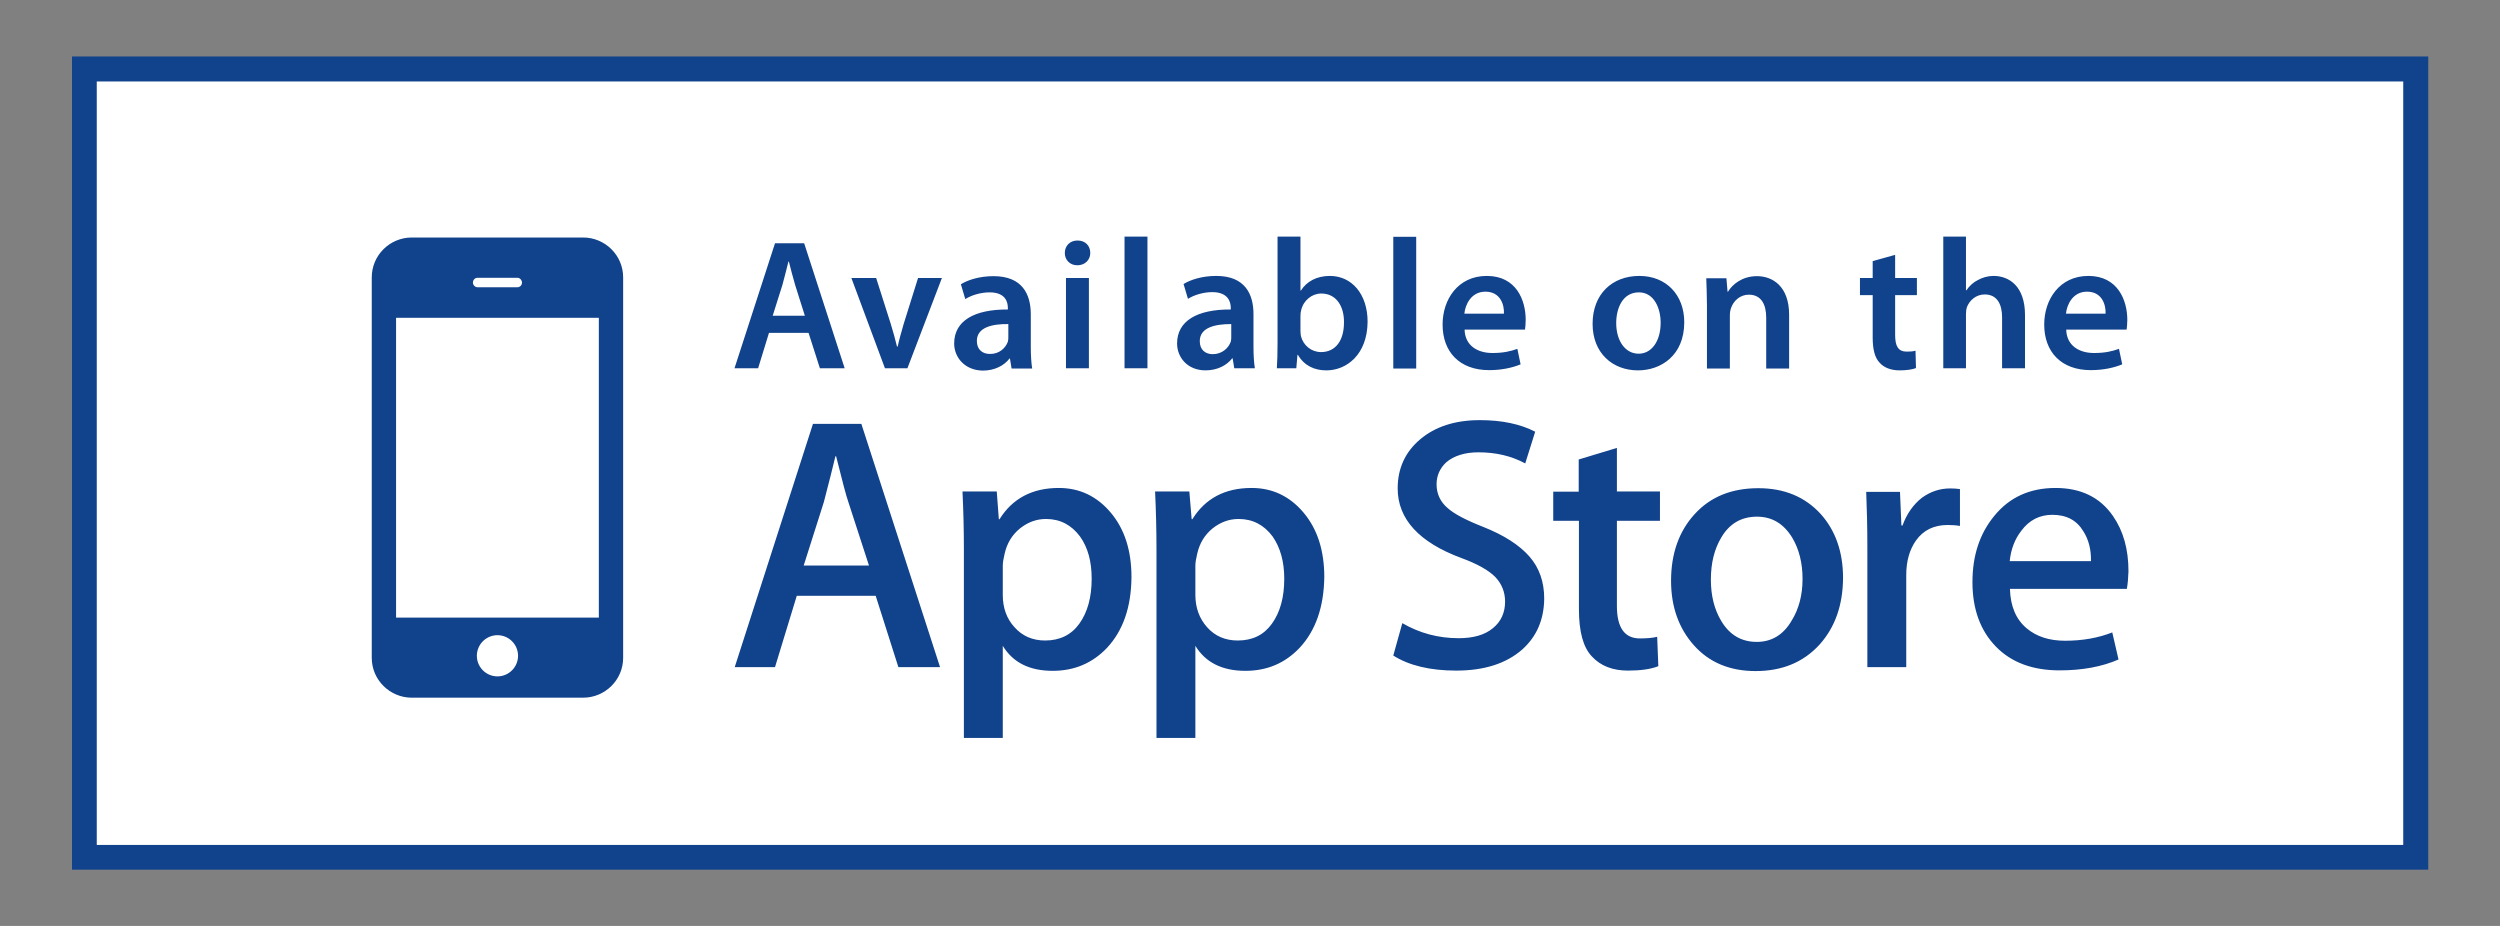 <svg xmlns="http://www.w3.org/2000/svg" xmlns:xlink="http://www.w3.org/1999/xlink" id="Layer_1" x="0px" y="0px" viewBox="0 0 1080 400" style="enable-background:new 0 0 1080 400;" xml:space="preserve"><rect x="0" y="0" width="1080" height="400" fill="#808080" stroke="none"/><style type="text/css">	.st0{fill:#FFFFFF;}	.st1{clip-path:url(#SVGID_00000088105227792292519660000010072848750409857935_);}	.st2{fill:#11428C;}	.st3{clip-path:url(#SVGID_00000104677997399037097680000008543934954123721133_);}</style><g>	<g>		<rect x="36.4" y="29.8" class="st0" width="1007.2" height="340.6"></rect>	</g>	<g>		<g>			<defs>				<rect id="SVGID_1_" x="30.4" y="23.8" width="1019.1" height="352.5"></rect>			</defs>			<clipPath id="SVGID_00000095316037613060428080000008286512300094757251_">				<use xlink:href="#SVGID_1_" style="overflow:visible;"></use>			</clipPath>			<g style="clip-path:url(#SVGID_00000095316037613060428080000008286512300094757251_);">				<path class="st2" d="M1049,375.7H31.1V24.4H1049V375.7z M41.8,365h996.4V35.2H41.8V365z"></path>			</g>		</g>		<g>			<defs>				<rect id="SVGID_00000050635930005012484700000011441747307113167807_" x="30.4" y="23.8" width="1019.1" height="352.5"></rect>			</defs>			<clipPath id="SVGID_00000004547129704161424660000005373523742213748610_">				<use xlink:href="#SVGID_00000050635930005012484700000011441747307113167807_" style="overflow:visible;"></use>			</clipPath>			<g style="clip-path:url(#SVGID_00000004547129704161424660000005373523742213748610_);">				<path class="st2" d="M901.6,126c-6.1,0-8.7,5.5-9.1,9.5h17.1C909.8,131.9,908.2,126,901.6,126 M518.3,147.4     c0,3.8,2.5,5.6,5.6,5.6c4,0,6.8-2.6,7.8-5.4c0.2-0.7,0.2-1.4,0.2-2.2V140C525,140,518.3,141.4,518.3,147.4 M708,126.3     c-7,0-9.8,6.8-9.8,13.3c0,7.5,3.8,13.2,9.7,13.2c5.6,0,9.5-5.4,9.5-13.4C717.4,133.4,714.7,126.3,708,126.3 M641.7,126     c-6.1,0-8.7,5.5-9.1,9.5h17.1C649.9,131.9,648.3,126,641.7,126 M570.8,126.8c-4,0-7.7,2.9-8.7,7.2c-0.2,0.7-0.3,1.6-0.3,2.6v6.3     c0,0.8,0.1,1.6,0.2,2.3c1,4,4.5,6.9,8.7,6.9c6.2,0,9.9-4.9,9.9-12.8C580.7,132.5,577.4,126.8,570.8,126.8 M918.8,254.4h-50.5     c0.2,7.5,2.6,13.2,7.3,17.1c4.2,3.5,9.7,5.3,16.5,5.3c7.5,0,14.3-1.2,20.4-3.6l2.7,11.7c-7.1,3.1-15.6,4.7-25.4,4.7     c-11.7,0-20.9-3.4-27.6-10.3c-6.7-6.9-10.1-16.2-10.1-27.8c0-11.5,3.1-20.9,9.4-28.6c6.6-8.1,15.4-12.1,26.5-12.1     c10.9,0,19.2,4,24.8,12.1c4.5,6.5,6.7,14.4,6.7,23.9C919.4,249.7,919.2,252.2,918.8,254.4 M849.3,135.7v23.4h-9.8v-56.9h9.8     v23.2h0.2c1.2-1.8,2.9-3.4,4.9-4.4c2-1.1,4.3-1.8,6.8-1.8c6.7,0,13.6,4.4,13.6,16.9v23h-9.9v-22c0-5.6-2.1-9.9-7.5-9.9     c-3.8,0-6.6,2.6-7.7,5.5C849.4,133.7,849.3,134.7,849.3,135.7 M846.7,227.2c-1.7-0.3-3.5-0.4-5.3-0.4c-5.9,0-10.5,2.2-13.7,6.7     c-2.8,4-4.2,8.9-4.2,15v39.7h-16.8v-51.9c0-8.7-0.2-16.6-0.5-23.8h14.6l0.6,14.5h0.5c1.8-5,4.6-9,8.4-12c3.8-2.7,7.8-4,12.2-4     c1.6,0,3,0.1,4.2,0.3V227.2z M803.5,120.1h5.5v-7.3l9.7-2.7v10h9.4v7.4h-9.4v17.2c0,4.8,1.3,7.2,5,7.2c1.8,0,2.7-0.1,3.8-0.4     l0.2,7.5c-1.4,0.6-4.1,1-7.1,1c-3.7,0-6.7-1.2-8.5-3.2c-2.2-2.2-3.1-5.9-3.1-11v-18.3h-5.5L803.5,120.1L803.5,120.1z      M786.1,278.4c-7,7.7-16.2,11.5-27.7,11.5c-11.1,0-20-3.7-26.6-11.1s-9.9-16.7-9.9-27.9c0-11.7,3.4-21.4,10.2-28.8     c6.8-7.5,16-11.2,27.5-11.2c11.2,0,20.1,3.7,26.9,11.1c6.4,7.1,9.7,16.4,9.7,27.7C796.1,261.4,792.8,270.9,786.1,278.4      M707.6,160c-11,0-19.6-7.5-19.6-20.1c0-12.8,8.4-20.7,20.2-20.7c11.6,0,19.4,8.2,19.4,20C727.6,153.6,717.5,160,707.6,160      M717.1,225h-18.6v36.8c0,9.3,3.3,14,9.9,14c3,0,5.5-0.2,7.5-0.7l0.5,12.7c-3.3,1.3-7.7,1.9-13.1,1.9c-6.6,0-11.8-2-15.6-6.1     c-3.8-4-5.6-10.8-5.6-20.4v-38.2H671v-12.6h11v-13.9l16.5-5v18.8h18.6V225z M657.7,280.5c-6.9,6.1-16.4,9.2-28.6,9.2     c-11.3,0-20.4-2.2-27.2-6.5l3.9-14c7.4,4.3,15.5,6.5,24.3,6.5c6.4,0,11.3-1.4,14.8-4.3c3.5-2.8,5.3-6.7,5.3-11.5     c0-4.2-1.5-7.8-4.3-10.7c-2.9-2.9-7.7-5.6-14.5-8.1c-18.4-6.8-27.6-16.9-27.6-30.1c0-8.6,3.2-15.7,9.7-21.2s15.1-8.3,25.8-8.3     c9.6,0,17.5,1.7,23.9,5l-4.3,13.7c-5.9-3.2-12.6-4.8-20.2-4.8c-5.9,0-10.6,1.5-13.9,4.3c-2.8,2.6-4.2,5.8-4.2,9.5     c0,4.1,1.6,7.6,4.8,10.3c2.8,2.5,7.9,5.2,15.3,8.1c9.1,3.6,15.7,7.9,20,12.8c4.3,4.9,6.4,11,6.4,18.2     C667,267.6,663.9,274.9,657.7,280.5 M573,160c-5,0-9.5-1.9-12.3-6.7h-0.2l-0.5,5.8h-8.4c0.2-2.6,0.3-7,0.3-11v-45.9h9.9v23.3     h0.2c2.4-3.8,6.7-6.3,12.5-6.3c9.5,0,16.3,7.9,16.3,19.8C590.7,153.1,581.8,160,573,160 M561.4,279.9c-6.3,6.6-14,9.9-23.4,9.9     c-10,0-17.2-3.6-21.6-10.8v39.8h-16.8v-81.6c0-8.1-0.2-16.4-0.6-24.9h14.8l1,12h0.3c5.6-9,14.1-13.5,25.6-13.5     c8.9,0,16.4,3.5,22.4,10.6s9,16.4,9,27.9C571.9,262.2,568.4,272.4,561.4,279.9 M495.7,159.1h-9.9v-56.9h9.9V159.1z M478.2,279.9     c-6.3,6.6-14.1,9.9-23.4,9.9c-10.1,0-17.2-3.6-21.6-10.8v39.8h-16.8v-81.6c0-8.1-0.2-16.4-0.6-24.9h14.8l0.9,12h0.3     c5.6-9,14.2-13.5,25.6-13.5c8.9,0,16.4,3.5,22.4,10.6s9,16.4,9,27.9C488.7,262.2,485.2,272.4,478.2,279.9 M412.2,148.4     c0-9.8,8.7-14.8,23.2-14.7v-0.6c0-2.6-1-6.8-7.9-6.8c-3.8,0-7.8,1.2-10.5,2.9l-1.9-6.4c2.9-1.8,7.9-3.5,14.1-3.5     c12.5,0,16.1,7.9,16.1,16.5v14c0,3.5,0.2,7,0.6,9.4H437l-0.7-4.3h-0.2c-2.3,3-6.4,5.2-11.5,5.2     C416.7,160,412.2,154.3,412.2,148.4 M392,159.1h-9.7l-14.5-39h10.7l6.3,19.8c1.1,3.5,1.9,6.6,2.7,9.8h0.3     c0.7-3.2,1.6-6.3,2.6-9.8l6.2-19.8h10.3L392,159.1z M388.1,288.2l-9.8-30.8h-34.1l-9.4,30.8h-17.4l33.8-105.1h20.9l34,105.1     H388.1z M269.2,284.2c0,9.5-7.8,17.2-17.3,17.2h-74c-9.5,0-17.3-7.7-17.3-17.2V119.8c0-9.5,7.8-17.2,17.3-17.2h74     c9.5,0,17.3,7.7,17.3,17.2V284.2z M334.8,105.1h12.6l17.5,54h-10.7l-4.9-15.3h-17.1l-4.7,15.3h-10.2L334.8,105.1z M470.4,159.1     h-9.9v-39h9.9V159.1z M465.5,103.9c3.4,0,5.5,2.3,5.5,5.4c0,2.9-2.2,5.3-5.6,5.3c-3.3,0-5.4-2.4-5.4-5.3     C460,106.2,462.2,103.9,465.5,103.9 M523.7,126.2c-3.8,0-7.8,1.2-10.5,2.9l-1.9-6.4c2.9-1.8,7.9-3.5,14.1-3.5     c12.5,0,16.1,7.9,16.1,16.5v14c0,3.5,0.2,7,0.6,9.4h-8.9l-0.7-4.3h-0.2c-2.3,3-6.4,5.2-11.5,5.2c-7.9,0-12.3-5.7-12.3-11.6     c0-9.8,8.7-14.8,23.2-14.7V133C531.7,130.5,530.6,126.2,523.7,126.2 M601.9,102.3h9.9v56.9h-9.9V102.3z M642.3,119.2     c12.7,0,16.8,10.4,16.8,19c0,1.8-0.2,3.3-0.3,4.2h-26.1c0.2,7,5.7,10.1,12,10.1c4.6,0,7.8-0.7,10.8-1.8l1.4,6.7     c-3.4,1.4-8,2.5-13.6,2.5c-12.7,0-20.1-7.8-20.1-19.7C623.2,129.4,629.8,119.2,642.3,119.2 M745.8,120.1l0.5,5.9h0.2     c1.8-3,6-6.7,12.5-6.7c6.8,0,13.9,4.4,13.9,16.7v23.2H763v-22c0-5.6-2.1-9.9-7.5-9.9c-3.9,0-6.7,2.8-7.7,5.8     c-0.3,0.8-0.5,2-0.5,3.1v23h-9.9v-27.4c0-4.5-0.2-8.3-0.3-11.6h8.7V120.1z M902.2,119.2c12.6,0,16.8,10.4,16.8,19     c0,1.8-0.2,3.3-0.3,4.2h-26.1c0.2,7,5.7,10.1,12,10.1c4.6,0,7.8-0.7,10.8-1.8l1.4,6.7c-3.4,1.4-8,2.5-13.6,2.5     c-12.7,0-20.1-7.8-20.1-19.7C883.1,129.4,889.7,119.2,902.2,119.2 M343.5,123.1c-1-3.3-1.9-7-2.7-10.1h-0.2     c-0.8,3.1-1.7,6.9-2.6,10.1l-4.2,13.3h13.9L343.5,123.1z M435.4,147.6c0.2-0.7,0.2-1.4,0.2-2.2V140c-7-0.1-13.6,1.4-13.6,7.3     c0,3.8,2.5,5.6,5.6,5.6C431.6,153,434.4,150.4,435.4,147.6 M886.6,222.4c-5.5,0-10,2.3-13.4,6.9c-2.8,3.6-4.5,8-5,13.1h35.1     c0.1-5-1-9.3-3.3-12.9C897.1,224.7,892.7,222.4,886.6,222.4 M361.2,197.1h-0.3c-1.1,4.5-2.7,11.1-5,19.8l-8.7,27.4h28.2     l-8.9-27.4C365.5,214.1,363.8,207.5,361.2,197.1 M535.1,224.2c-4.2,0-7.9,1.4-11.3,4.1c-3.4,2.8-5.6,6.4-6.6,10.9     c-0.5,2.1-0.8,3.8-0.8,5.2V257c0,5.5,1.7,10.2,5.1,14c3.4,3.8,7.8,5.7,13.2,5.7c6.4,0,11.3-2.4,14.8-7.3s5.3-11.3,5.3-19.4     c0-7.4-1.7-13.4-5-18.2C546.1,226.8,541.2,224.2,535.1,224.2 M759,223.2c-6.7,0-11.9,3-15.4,9c-3,5-4.5,11-4.5,18.2     c0,7,1.5,12.9,4.5,17.9c3.6,6,8.7,9,15.3,9c6.4,0,11.5-3,15.1-9.2c3.1-5,4.7-11,4.7-18c0-6.9-1.5-12.9-4.5-17.9     C770.5,226.2,765.5,223.2,759,223.2 M451.9,224.2c-4.2,0-7.9,1.4-11.3,4.1c-3.4,2.8-5.6,6.4-6.6,10.9c-0.5,2.1-0.8,3.8-0.8,5.2     V257c0,5.5,1.6,10.2,5.1,14c3.4,3.8,7.8,5.7,13.2,5.7c6.3,0,11.3-2.4,14.8-7.3s5.3-11.3,5.3-19.4c0-7.4-1.6-13.4-5-18.2     C462.9,226.8,458,224.2,451.9,224.2 M171.1,266.8h87.6V137.3h-87.6V266.8z M214.9,274.4c-4.9,0-8.9,4-8.9,8.9s4,8.9,8.9,8.9     s8.9-4,8.9-8.9C223.8,278.4,219.8,274.4,214.9,274.4 M206.3,124.1h17.2c1.1,0,2-0.9,2-2s-0.9-2.1-2-2.1h-17.2     c-1.1,0-2,0.9-2,2.1C204.3,123.1,205.2,124.1,206.3,124.1"></path>			</g>		</g>	</g></g></svg>
